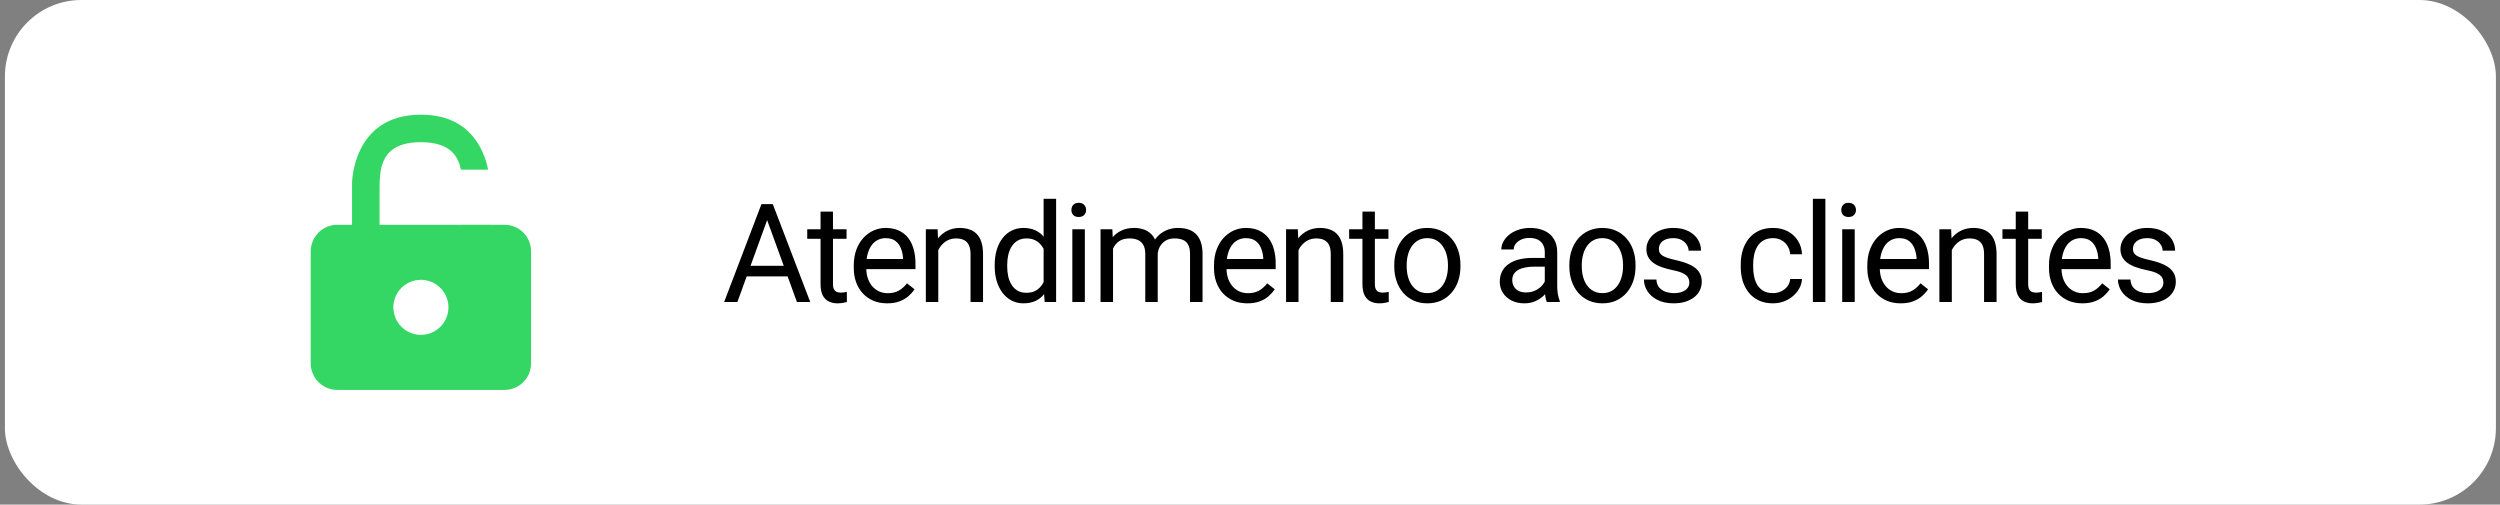 <svg width="327" height="66" viewBox="0 0 327 66" fill="none" xmlns="http://www.w3.org/2000/svg">
<rect x="0" y="0" width="327" height="66" fill="#808080" stroke="none"/>
<rect x="0.643" width="325.821" height="66" rx="10" fill="white"/>
<path d="M55.054 15C61.467 15 63.312 19.564 63.844 22.191H60.282C59.908 20.272 58.736 18.6 55.054 18.6C49.65 18.6 49.65 22.2 49.65 24.9V29.4H60.458V29.398H64.061V29.4H65.988C66.91 29.4 67.795 29.767 68.447 30.418C69.099 31.069 69.464 31.953 69.464 32.874V47.526C69.464 48.447 69.099 49.331 68.447 49.982C67.795 50.634 66.91 51 65.988 51H44.12C43.201 51 42.319 50.637 41.667 49.989C41.016 49.342 40.648 48.462 40.643 47.544V32.874C40.643 31.953 41.01 31.07 41.662 30.418C42.314 29.767 43.198 29.4 44.12 29.4H46.047V24C46.047 23.998 46.048 15 55.054 15ZM56.432 36.874C55.774 36.602 55.05 36.53 54.351 36.669C53.652 36.808 53.01 37.151 52.506 37.654C52.002 38.158 51.659 38.8 51.52 39.498C51.381 40.196 51.453 40.92 51.725 41.578C51.998 42.236 52.46 42.798 53.052 43.193C53.645 43.589 54.342 43.8 55.054 43.8C56.01 43.8 56.925 43.42 57.601 42.745C58.277 42.07 58.657 41.155 58.657 40.2C58.657 39.488 58.445 38.792 58.049 38.2C57.653 37.608 57.09 37.147 56.432 36.874Z" fill="#35D764"/>
<path d="M100.687 27.837L96.451 39.5H94.719L99.597 26.703H100.713L100.687 27.837ZM104.238 39.5L99.993 27.837L99.966 26.703H101.083L105.978 39.5H104.238ZM104.018 34.763V36.151H96.829V34.763H104.018ZM110.729 29.99V31.238H105.587V29.99H110.729ZM107.328 27.679H108.954V37.145C108.954 37.467 109.003 37.71 109.103 37.874C109.203 38.038 109.332 38.147 109.49 38.199C109.648 38.252 109.818 38.278 110 38.278C110.134 38.278 110.275 38.267 110.421 38.243C110.574 38.214 110.688 38.19 110.764 38.173L110.773 39.5C110.644 39.541 110.474 39.579 110.263 39.614C110.058 39.655 109.809 39.676 109.516 39.676C109.118 39.676 108.752 39.597 108.418 39.438C108.084 39.28 107.817 39.017 107.618 38.648C107.424 38.273 107.328 37.769 107.328 37.136V27.679ZM116.043 39.676C115.38 39.676 114.78 39.565 114.241 39.342C113.708 39.113 113.248 38.794 112.861 38.384C112.48 37.974 112.187 37.487 111.982 36.925C111.777 36.362 111.674 35.747 111.674 35.079V34.71C111.674 33.937 111.789 33.248 112.017 32.645C112.246 32.035 112.556 31.52 112.949 31.098C113.341 30.676 113.787 30.356 114.285 30.14C114.783 29.923 115.298 29.814 115.832 29.814C116.511 29.814 117.097 29.932 117.589 30.166C118.087 30.4 118.495 30.729 118.811 31.15C119.128 31.566 119.362 32.059 119.514 32.627C119.667 33.19 119.743 33.805 119.743 34.473V35.202H112.641V33.875H118.117V33.752C118.093 33.33 118.005 32.92 117.853 32.522C117.707 32.123 117.472 31.795 117.15 31.537C116.828 31.279 116.388 31.15 115.832 31.15C115.462 31.15 115.123 31.23 114.812 31.388C114.502 31.54 114.235 31.769 114.012 32.073C113.79 32.378 113.617 32.75 113.494 33.19C113.371 33.629 113.309 34.136 113.309 34.71V35.079C113.309 35.53 113.371 35.955 113.494 36.353C113.623 36.746 113.807 37.092 114.047 37.391C114.294 37.69 114.589 37.924 114.935 38.094C115.287 38.264 115.685 38.349 116.13 38.349C116.705 38.349 117.191 38.231 117.589 37.997C117.988 37.763 118.337 37.449 118.635 37.057L119.62 37.839C119.415 38.149 119.154 38.445 118.837 38.727C118.521 39.008 118.131 39.236 117.669 39.412C117.212 39.588 116.67 39.676 116.043 39.676ZM122.727 32.02V39.5H121.101V29.99H122.639L122.727 32.02ZM122.34 34.385L121.664 34.358C121.67 33.708 121.766 33.107 121.954 32.557C122.141 32 122.405 31.517 122.745 31.106C123.085 30.696 123.489 30.38 123.958 30.157C124.432 29.929 124.957 29.814 125.531 29.814C126 29.814 126.422 29.879 126.797 30.008C127.172 30.131 127.491 30.33 127.755 30.605C128.024 30.881 128.229 31.238 128.37 31.678C128.51 32.111 128.581 32.642 128.581 33.269V39.5H126.946V33.251C126.946 32.753 126.873 32.355 126.726 32.056C126.58 31.751 126.366 31.531 126.085 31.396C125.803 31.256 125.458 31.186 125.047 31.186C124.643 31.186 124.274 31.27 123.94 31.44C123.612 31.61 123.328 31.845 123.088 32.144C122.853 32.442 122.669 32.785 122.534 33.172C122.405 33.553 122.34 33.957 122.34 34.385ZM136.505 37.654V26H138.139V39.5H136.645L136.505 37.654ZM130.106 34.851V34.666C130.106 33.94 130.194 33.28 130.37 32.688C130.551 32.091 130.806 31.578 131.134 31.15C131.468 30.723 131.864 30.395 132.321 30.166C132.784 29.932 133.299 29.814 133.868 29.814C134.465 29.814 134.987 29.92 135.432 30.131C135.883 30.336 136.264 30.638 136.575 31.036C136.891 31.429 137.14 31.903 137.322 32.46C137.504 33.017 137.63 33.647 137.7 34.35V35.158C137.635 35.855 137.509 36.482 137.322 37.039C137.14 37.596 136.891 38.07 136.575 38.463C136.264 38.855 135.883 39.157 135.432 39.368C134.981 39.573 134.454 39.676 133.85 39.676C133.294 39.676 132.784 39.556 132.321 39.315C131.864 39.075 131.468 38.738 131.134 38.305C130.806 37.871 130.551 37.361 130.37 36.775C130.194 36.184 130.106 35.542 130.106 34.851ZM131.741 34.666V34.851C131.741 35.325 131.788 35.77 131.882 36.187C131.981 36.602 132.133 36.969 132.339 37.285C132.544 37.602 132.804 37.851 133.121 38.032C133.437 38.208 133.815 38.296 134.255 38.296C134.794 38.296 135.236 38.182 135.582 37.953C135.933 37.725 136.215 37.423 136.425 37.048C136.636 36.673 136.8 36.266 136.918 35.826V33.708C136.847 33.386 136.745 33.075 136.61 32.776C136.481 32.472 136.311 32.202 136.1 31.968C135.895 31.727 135.64 31.537 135.336 31.396C135.037 31.256 134.682 31.186 134.272 31.186C133.827 31.186 133.443 31.279 133.121 31.467C132.804 31.648 132.544 31.9 132.339 32.223C132.133 32.539 131.981 32.908 131.882 33.33C131.788 33.746 131.741 34.191 131.741 34.666ZM141.897 29.99V39.5H140.262V29.99H141.897ZM140.139 27.468C140.139 27.204 140.218 26.981 140.377 26.8C140.541 26.618 140.781 26.527 141.097 26.527C141.408 26.527 141.645 26.618 141.809 26.8C141.979 26.981 142.064 27.204 142.064 27.468C142.064 27.72 141.979 27.936 141.809 28.118C141.645 28.294 141.408 28.382 141.097 28.382C140.781 28.382 140.541 28.294 140.377 28.118C140.218 27.936 140.139 27.72 140.139 27.468ZM145.585 31.88V39.5H143.95V29.99H145.497L145.585 31.88ZM145.251 34.385L144.495 34.358C144.501 33.708 144.586 33.107 144.75 32.557C144.914 32 145.157 31.517 145.479 31.106C145.802 30.696 146.203 30.38 146.683 30.157C147.164 29.929 147.72 29.814 148.353 29.814C148.799 29.814 149.209 29.879 149.584 30.008C149.959 30.131 150.284 30.327 150.559 30.597C150.835 30.866 151.049 31.212 151.201 31.634C151.353 32.056 151.429 32.565 151.429 33.163V39.5H149.803V33.242C149.803 32.744 149.718 32.346 149.549 32.047C149.385 31.748 149.15 31.531 148.845 31.396C148.541 31.256 148.183 31.186 147.773 31.186C147.293 31.186 146.891 31.27 146.569 31.44C146.247 31.61 145.989 31.845 145.796 32.144C145.602 32.442 145.462 32.785 145.374 33.172C145.292 33.553 145.251 33.957 145.251 34.385ZM151.412 33.488L150.322 33.822C150.328 33.301 150.413 32.8 150.577 32.319C150.747 31.839 150.99 31.411 151.306 31.036C151.629 30.661 152.024 30.365 152.493 30.148C152.962 29.926 153.498 29.814 154.101 29.814C154.611 29.814 155.062 29.882 155.455 30.017C155.853 30.151 156.187 30.359 156.457 30.641C156.732 30.916 156.94 31.27 157.081 31.704C157.221 32.138 157.292 32.653 157.292 33.251V39.5H155.657V33.233C155.657 32.7 155.572 32.287 155.402 31.994C155.238 31.695 155.004 31.487 154.699 31.37C154.4 31.247 154.043 31.186 153.627 31.186C153.269 31.186 152.953 31.247 152.677 31.37C152.402 31.493 152.171 31.663 151.983 31.88C151.796 32.091 151.652 32.334 151.552 32.609C151.459 32.885 151.412 33.178 151.412 33.488ZM163.159 39.676C162.497 39.676 161.896 39.565 161.357 39.342C160.824 39.113 160.364 38.794 159.977 38.384C159.596 37.974 159.303 37.487 159.098 36.925C158.893 36.362 158.791 35.747 158.791 35.079V34.71C158.791 33.937 158.905 33.248 159.134 32.645C159.362 32.035 159.673 31.52 160.065 31.098C160.458 30.676 160.903 30.356 161.401 30.14C161.899 29.923 162.415 29.814 162.948 29.814C163.628 29.814 164.214 29.932 164.706 30.166C165.204 30.4 165.611 30.729 165.928 31.15C166.244 31.566 166.478 32.059 166.631 32.627C166.783 33.19 166.859 33.805 166.859 34.473V35.202H159.758V33.875H165.233V33.752C165.21 33.33 165.122 32.92 164.97 32.522C164.823 32.123 164.589 31.795 164.266 31.537C163.944 31.279 163.505 31.15 162.948 31.15C162.579 31.15 162.239 31.23 161.928 31.388C161.618 31.54 161.351 31.769 161.129 32.073C160.906 32.378 160.733 32.75 160.61 33.19C160.487 33.629 160.426 34.136 160.426 34.71V35.079C160.426 35.53 160.487 35.955 160.61 36.353C160.739 36.746 160.924 37.092 161.164 37.391C161.41 37.69 161.706 37.924 162.052 38.094C162.403 38.264 162.802 38.349 163.247 38.349C163.821 38.349 164.307 38.231 164.706 37.997C165.104 37.763 165.453 37.449 165.752 37.057L166.736 37.839C166.531 38.149 166.27 38.445 165.954 38.727C165.637 39.008 165.248 39.236 164.785 39.412C164.328 39.588 163.786 39.676 163.159 39.676ZM169.844 32.02V39.5H168.218V29.99H169.756L169.844 32.02ZM169.457 34.385L168.78 34.358C168.786 33.708 168.883 33.107 169.07 32.557C169.258 32 169.521 31.517 169.861 31.106C170.201 30.696 170.605 30.38 171.074 30.157C171.549 29.929 172.073 29.814 172.647 29.814C173.116 29.814 173.538 29.879 173.913 30.008C174.288 30.131 174.607 30.33 174.871 30.605C175.14 30.881 175.346 31.238 175.486 31.678C175.627 32.111 175.697 32.642 175.697 33.269V39.5H174.062V33.251C174.062 32.753 173.989 32.355 173.843 32.056C173.696 31.751 173.482 31.531 173.201 31.396C172.92 31.256 172.574 31.186 172.164 31.186C171.76 31.186 171.39 31.27 171.056 31.44C170.728 31.61 170.444 31.845 170.204 32.144C169.97 32.442 169.785 32.785 169.65 33.172C169.521 33.553 169.457 33.957 169.457 34.385ZM181.608 29.99V31.238H176.467V29.99H181.608ZM178.207 27.679H179.833V37.145C179.833 37.467 179.883 37.71 179.982 37.874C180.082 38.038 180.211 38.147 180.369 38.199C180.527 38.252 180.697 38.278 180.879 38.278C181.014 38.278 181.154 38.267 181.301 38.243C181.453 38.214 181.567 38.19 181.643 38.173L181.652 39.5C181.523 39.541 181.353 39.579 181.142 39.614C180.937 39.655 180.688 39.676 180.395 39.676C179.997 39.676 179.631 39.597 179.297 39.438C178.963 39.28 178.696 39.017 178.497 38.648C178.304 38.273 178.207 37.769 178.207 37.136V27.679ZM182.369 34.851V34.648C182.369 33.963 182.469 33.327 182.668 32.741C182.867 32.149 183.154 31.637 183.529 31.203C183.904 30.764 184.358 30.424 184.892 30.184C185.425 29.938 186.022 29.814 186.684 29.814C187.352 29.814 187.953 29.938 188.486 30.184C189.025 30.424 189.482 30.764 189.857 31.203C190.238 31.637 190.528 32.149 190.727 32.741C190.927 33.327 191.026 33.963 191.026 34.648V34.851C191.026 35.536 190.927 36.172 190.727 36.758C190.528 37.344 190.238 37.856 189.857 38.296C189.482 38.73 189.028 39.069 188.495 39.315C187.968 39.556 187.37 39.676 186.702 39.676C186.034 39.676 185.433 39.556 184.9 39.315C184.367 39.069 183.91 38.73 183.529 38.296C183.154 37.856 182.867 37.344 182.668 36.758C182.469 36.172 182.369 35.536 182.369 34.851ZM183.995 34.648V34.851C183.995 35.325 184.051 35.773 184.162 36.195C184.273 36.611 184.44 36.98 184.663 37.303C184.892 37.625 185.176 37.88 185.516 38.067C185.855 38.249 186.251 38.34 186.702 38.34C187.147 38.34 187.537 38.249 187.871 38.067C188.211 37.88 188.492 37.625 188.715 37.303C188.937 36.98 189.104 36.611 189.216 36.195C189.333 35.773 189.392 35.325 189.392 34.851V34.648C189.392 34.18 189.333 33.737 189.216 33.321C189.104 32.899 188.934 32.527 188.706 32.205C188.483 31.877 188.202 31.619 187.862 31.432C187.528 31.244 187.136 31.15 186.684 31.15C186.239 31.15 185.847 31.244 185.507 31.432C185.173 31.619 184.892 31.877 184.663 32.205C184.44 32.527 184.273 32.899 184.162 33.321C184.051 33.737 183.995 34.18 183.995 34.648ZM202.058 37.874V32.978C202.058 32.603 201.981 32.278 201.829 32.003C201.683 31.722 201.46 31.505 201.161 31.352C200.862 31.2 200.493 31.124 200.054 31.124C199.644 31.124 199.283 31.194 198.973 31.335C198.668 31.476 198.428 31.66 198.252 31.889C198.082 32.117 197.997 32.363 197.997 32.627H196.371C196.371 32.287 196.459 31.95 196.635 31.616C196.811 31.282 197.062 30.98 197.391 30.711C197.725 30.436 198.123 30.219 198.586 30.061C199.055 29.896 199.576 29.814 200.15 29.814C200.842 29.814 201.451 29.932 201.978 30.166C202.512 30.4 202.928 30.755 203.227 31.23C203.531 31.698 203.684 32.287 203.684 32.996V37.426C203.684 37.742 203.71 38.079 203.763 38.437C203.821 38.794 203.906 39.102 204.018 39.359V39.5H202.321C202.239 39.312 202.175 39.063 202.128 38.753C202.081 38.437 202.058 38.144 202.058 37.874ZM202.339 33.734L202.356 34.877H200.713C200.25 34.877 199.837 34.915 199.474 34.991C199.11 35.062 198.806 35.17 198.56 35.316C198.313 35.463 198.126 35.648 197.997 35.87C197.868 36.087 197.804 36.342 197.804 36.635C197.804 36.934 197.871 37.206 198.006 37.452C198.141 37.698 198.343 37.895 198.612 38.041C198.888 38.182 199.225 38.252 199.623 38.252C200.121 38.252 200.561 38.147 200.941 37.935C201.322 37.725 201.624 37.467 201.847 37.162C202.075 36.857 202.198 36.562 202.216 36.274L202.91 37.057C202.869 37.303 202.758 37.575 202.576 37.874C202.395 38.173 202.151 38.46 201.847 38.735C201.548 39.005 201.19 39.23 200.774 39.412C200.364 39.588 199.901 39.676 199.386 39.676C198.741 39.676 198.176 39.55 197.689 39.298C197.209 39.046 196.834 38.709 196.564 38.287C196.301 37.859 196.169 37.382 196.169 36.855C196.169 36.345 196.269 35.897 196.468 35.51C196.667 35.117 196.954 34.792 197.329 34.534C197.704 34.27 198.155 34.071 198.683 33.937C199.21 33.802 199.799 33.734 200.449 33.734H202.339ZM205.271 34.851V34.648C205.271 33.963 205.37 33.327 205.569 32.741C205.769 32.149 206.056 31.637 206.431 31.203C206.806 30.764 207.26 30.424 207.793 30.184C208.326 29.938 208.924 29.814 209.586 29.814C210.254 29.814 210.855 29.938 211.388 30.184C211.927 30.424 212.384 30.764 212.759 31.203C213.14 31.637 213.43 32.149 213.629 32.741C213.828 33.327 213.928 33.963 213.928 34.648V34.851C213.928 35.536 213.828 36.172 213.629 36.758C213.43 37.344 213.14 37.856 212.759 38.296C212.384 38.73 211.93 39.069 211.397 39.315C210.869 39.556 210.272 39.676 209.604 39.676C208.936 39.676 208.335 39.556 207.802 39.315C207.269 39.069 206.812 38.73 206.431 38.296C206.056 37.856 205.769 37.344 205.569 36.758C205.37 36.172 205.271 35.536 205.271 34.851ZM206.897 34.648V34.851C206.897 35.325 206.952 35.773 207.063 36.195C207.175 36.611 207.342 36.98 207.564 37.303C207.793 37.625 208.077 37.88 208.417 38.067C208.757 38.249 209.152 38.34 209.604 38.34C210.049 38.34 210.438 38.249 210.772 38.067C211.112 37.88 211.394 37.625 211.616 37.303C211.839 36.98 212.006 36.611 212.117 36.195C212.234 35.773 212.293 35.325 212.293 34.851V34.648C212.293 34.18 212.234 33.737 212.117 33.321C212.006 32.899 211.836 32.527 211.607 32.205C211.385 31.877 211.104 31.619 210.764 31.432C210.43 31.244 210.037 31.15 209.586 31.15C209.141 31.15 208.748 31.244 208.408 31.432C208.074 31.619 207.793 31.877 207.564 32.205C207.342 32.527 207.175 32.899 207.063 33.321C206.952 33.737 206.897 34.18 206.897 34.648ZM220.964 36.977C220.964 36.743 220.911 36.526 220.806 36.327C220.706 36.122 220.498 35.938 220.182 35.773C219.871 35.603 219.402 35.457 218.775 35.334C218.248 35.223 217.771 35.091 217.343 34.938C216.921 34.786 216.561 34.602 216.262 34.385C215.969 34.168 215.743 33.913 215.585 33.62C215.427 33.327 215.348 32.984 215.348 32.592C215.348 32.217 215.43 31.862 215.594 31.528C215.764 31.194 216.001 30.898 216.306 30.641C216.616 30.383 216.988 30.181 217.422 30.034C217.856 29.888 218.339 29.814 218.872 29.814C219.634 29.814 220.284 29.949 220.823 30.219C221.362 30.488 221.775 30.849 222.063 31.3C222.35 31.745 222.493 32.24 222.493 32.785H220.867C220.867 32.522 220.788 32.267 220.63 32.02C220.478 31.769 220.252 31.561 219.953 31.396C219.66 31.232 219.3 31.15 218.872 31.15C218.421 31.15 218.055 31.221 217.773 31.361C217.498 31.496 217.296 31.669 217.167 31.88C217.044 32.091 216.982 32.313 216.982 32.548C216.982 32.724 217.012 32.882 217.07 33.023C217.135 33.157 217.246 33.283 217.404 33.4C217.563 33.512 217.785 33.617 218.072 33.717C218.359 33.816 218.726 33.916 219.171 34.016C219.95 34.191 220.592 34.402 221.096 34.648C221.6 34.895 221.975 35.196 222.221 35.554C222.467 35.911 222.59 36.345 222.59 36.855C222.59 37.27 222.502 37.651 222.326 37.997C222.156 38.343 221.907 38.642 221.579 38.894C221.257 39.14 220.87 39.333 220.419 39.474C219.974 39.608 219.473 39.676 218.916 39.676C218.078 39.676 217.369 39.526 216.789 39.227C216.209 38.929 215.77 38.542 215.471 38.067C215.172 37.593 215.023 37.092 215.023 36.565H216.657C216.681 37.01 216.81 37.364 217.044 37.628C217.278 37.886 217.565 38.07 217.905 38.182C218.245 38.287 218.582 38.34 218.916 38.34C219.361 38.34 219.733 38.281 220.032 38.164C220.337 38.047 220.568 37.886 220.727 37.681C220.885 37.476 220.964 37.241 220.964 36.977ZM231.916 38.34C232.303 38.34 232.66 38.261 232.988 38.102C233.317 37.944 233.586 37.727 233.797 37.452C234.008 37.171 234.128 36.852 234.157 36.494H235.704C235.675 37.057 235.485 37.581 235.133 38.067C234.787 38.548 234.333 38.938 233.771 39.236C233.208 39.529 232.59 39.676 231.916 39.676C231.201 39.676 230.577 39.55 230.044 39.298C229.517 39.046 229.077 38.7 228.726 38.261C228.38 37.821 228.119 37.317 227.943 36.749C227.774 36.175 227.689 35.568 227.689 34.93V34.56C227.689 33.922 227.774 33.318 227.943 32.75C228.119 32.176 228.38 31.669 228.726 31.23C229.077 30.79 229.517 30.444 230.044 30.192C230.577 29.94 231.201 29.814 231.916 29.814C232.66 29.814 233.311 29.967 233.867 30.271C234.424 30.57 234.86 30.98 235.177 31.502C235.499 32.018 235.675 32.603 235.704 33.26H234.157C234.128 32.867 234.017 32.513 233.823 32.196C233.636 31.88 233.378 31.628 233.05 31.44C232.728 31.247 232.35 31.15 231.916 31.15C231.418 31.15 230.999 31.25 230.659 31.449C230.325 31.643 230.059 31.906 229.86 32.24C229.666 32.568 229.526 32.935 229.438 33.339C229.356 33.737 229.315 34.145 229.315 34.56V34.93C229.315 35.346 229.356 35.756 229.438 36.16C229.52 36.565 229.657 36.931 229.851 37.259C230.05 37.587 230.317 37.851 230.651 38.05C230.99 38.243 231.412 38.34 231.916 38.34ZM238.759 26V39.5H237.124V26H238.759ZM242.596 29.99V39.5H240.961V29.99H242.596ZM240.838 27.468C240.838 27.204 240.917 26.981 241.075 26.8C241.239 26.618 241.48 26.527 241.796 26.527C242.107 26.527 242.344 26.618 242.508 26.8C242.678 26.981 242.763 27.204 242.763 27.468C242.763 27.72 242.678 27.936 242.508 28.118C242.344 28.294 242.107 28.382 241.796 28.382C241.48 28.382 241.239 28.294 241.075 28.118C240.917 27.936 240.838 27.72 240.838 27.468ZM248.613 39.676C247.95 39.676 247.35 39.565 246.811 39.342C246.278 39.113 245.818 38.794 245.431 38.384C245.05 37.974 244.757 37.487 244.552 36.925C244.347 36.362 244.244 35.747 244.244 35.079V34.71C244.244 33.937 244.359 33.248 244.587 32.645C244.816 32.035 245.126 31.52 245.519 31.098C245.911 30.676 246.357 30.356 246.855 30.14C247.353 29.923 247.868 29.814 248.402 29.814C249.081 29.814 249.667 29.932 250.159 30.166C250.657 30.4 251.065 30.729 251.381 31.15C251.698 31.566 251.932 32.059 252.084 32.627C252.237 33.19 252.313 33.805 252.313 34.473V35.202H245.211V33.875H250.687V33.752C250.663 33.33 250.575 32.92 250.423 32.522C250.277 32.123 250.042 31.795 249.72 31.537C249.398 31.279 248.958 31.15 248.402 31.15C248.032 31.15 247.693 31.23 247.382 31.388C247.072 31.54 246.805 31.769 246.582 32.073C246.36 32.378 246.187 32.75 246.064 33.19C245.941 33.629 245.879 34.136 245.879 34.71V35.079C245.879 35.53 245.941 35.955 246.064 36.353C246.193 36.746 246.377 37.092 246.617 37.391C246.864 37.69 247.159 37.924 247.505 38.094C247.857 38.264 248.255 38.349 248.7 38.349C249.275 38.349 249.761 38.231 250.159 37.997C250.558 37.763 250.907 37.449 251.205 37.057L252.19 37.839C251.985 38.149 251.724 38.445 251.407 38.727C251.091 39.008 250.701 39.236 250.239 39.412C249.782 39.588 249.24 39.676 248.613 39.676ZM255.297 32.02V39.5H253.671V29.99H255.209L255.297 32.02ZM254.91 34.385L254.234 34.358C254.24 33.708 254.336 33.107 254.524 32.557C254.711 32 254.975 31.517 255.315 31.106C255.655 30.696 256.059 30.38 256.528 30.157C257.002 29.929 257.527 29.814 258.101 29.814C258.57 29.814 258.992 29.879 259.367 30.008C259.742 30.131 260.061 30.33 260.325 30.605C260.594 30.881 260.799 31.238 260.94 31.678C261.08 32.111 261.151 32.642 261.151 33.269V39.5H259.516V33.251C259.516 32.753 259.443 32.355 259.296 32.056C259.15 31.751 258.936 31.531 258.655 31.396C258.373 31.256 258.028 31.186 257.617 31.186C257.213 31.186 256.844 31.27 256.51 31.44C256.182 31.61 255.898 31.845 255.658 32.144C255.423 32.442 255.239 32.785 255.104 33.172C254.975 33.553 254.91 33.957 254.91 34.385ZM267.062 29.99V31.238H261.92V29.99H267.062ZM263.66 27.679H265.286V37.145C265.286 37.467 265.336 37.71 265.436 37.874C265.535 38.038 265.664 38.147 265.823 38.199C265.981 38.252 266.151 38.278 266.332 38.278C266.467 38.278 266.608 38.267 266.754 38.243C266.907 38.214 267.021 38.19 267.097 38.173L267.106 39.5C266.977 39.541 266.807 39.579 266.596 39.614C266.391 39.655 266.142 39.676 265.849 39.676C265.451 39.676 265.084 39.597 264.75 39.438C264.416 39.28 264.15 39.017 263.951 38.648C263.757 38.273 263.66 37.769 263.66 37.136V27.679ZM272.375 39.676C271.713 39.676 271.113 39.565 270.574 39.342C270.04 39.113 269.58 38.794 269.194 38.384C268.813 37.974 268.52 37.487 268.315 36.925C268.11 36.362 268.007 35.747 268.007 35.079V34.71C268.007 33.937 268.121 33.248 268.35 32.645C268.578 32.035 268.889 31.52 269.282 31.098C269.674 30.676 270.12 30.356 270.618 30.14C271.116 29.923 271.631 29.814 272.164 29.814C272.844 29.814 273.43 29.932 273.922 30.166C274.42 30.4 274.828 30.729 275.144 31.15C275.46 31.566 275.695 32.059 275.847 32.627C275.999 33.19 276.076 33.805 276.076 34.473V35.202H268.974V33.875H274.45V33.752C274.426 33.33 274.338 32.92 274.186 32.522C274.039 32.123 273.805 31.795 273.483 31.537C273.161 31.279 272.721 31.15 272.164 31.15C271.795 31.15 271.455 31.23 271.145 31.388C270.834 31.54 270.568 31.769 270.345 32.073C270.122 32.378 269.95 32.75 269.827 33.19C269.703 33.629 269.642 34.136 269.642 34.71V35.079C269.642 35.53 269.703 35.955 269.827 36.353C269.955 36.746 270.14 37.092 270.38 37.391C270.626 37.69 270.922 37.924 271.268 38.094C271.62 38.264 272.018 38.349 272.463 38.349C273.037 38.349 273.524 38.231 273.922 37.997C274.321 37.763 274.669 37.449 274.968 37.057L275.953 37.839C275.747 38.149 275.487 38.445 275.17 38.727C274.854 39.008 274.464 39.236 274.001 39.412C273.544 39.588 273.002 39.676 272.375 39.676ZM282.971 36.977C282.971 36.743 282.918 36.526 282.813 36.327C282.713 36.122 282.505 35.938 282.189 35.773C281.878 35.603 281.41 35.457 280.783 35.334C280.255 35.223 279.778 35.091 279.35 34.938C278.928 34.786 278.568 34.602 278.269 34.385C277.976 34.168 277.75 33.913 277.592 33.62C277.434 33.327 277.355 32.984 277.355 32.592C277.355 32.217 277.437 31.862 277.601 31.528C277.771 31.194 278.008 30.898 278.313 30.641C278.623 30.383 278.996 30.181 279.429 30.034C279.863 29.888 280.346 29.814 280.879 29.814C281.641 29.814 282.291 29.949 282.83 30.219C283.37 30.488 283.783 30.849 284.07 31.3C284.357 31.745 284.5 32.24 284.5 32.785H282.874C282.874 32.522 282.795 32.267 282.637 32.02C282.485 31.769 282.259 31.561 281.96 31.396C281.667 31.232 281.307 31.15 280.879 31.15C280.428 31.15 280.062 31.221 279.781 31.361C279.505 31.496 279.303 31.669 279.174 31.88C279.051 32.091 278.99 32.313 278.99 32.548C278.99 32.724 279.019 32.882 279.078 33.023C279.142 33.157 279.253 33.283 279.412 33.4C279.57 33.512 279.792 33.617 280.08 33.717C280.367 33.816 280.733 33.916 281.178 34.016C281.957 34.191 282.599 34.402 283.103 34.648C283.607 34.895 283.982 35.196 284.228 35.554C284.474 35.911 284.597 36.345 284.597 36.855C284.597 37.27 284.509 37.651 284.333 37.997C284.163 38.343 283.914 38.642 283.586 38.894C283.264 39.14 282.877 39.333 282.426 39.474C281.981 39.608 281.48 39.676 280.923 39.676C280.085 39.676 279.376 39.526 278.796 39.227C278.216 38.929 277.777 38.542 277.478 38.067C277.179 37.593 277.03 37.092 277.03 36.565H278.664C278.688 37.01 278.817 37.364 279.051 37.628C279.286 37.886 279.573 38.07 279.913 38.182C280.252 38.287 280.589 38.34 280.923 38.34C281.369 38.34 281.741 38.281 282.039 38.164C282.344 38.047 282.576 37.886 282.734 37.681C282.892 37.476 282.971 37.241 282.971 36.977Z" fill="black"/>
</svg>
